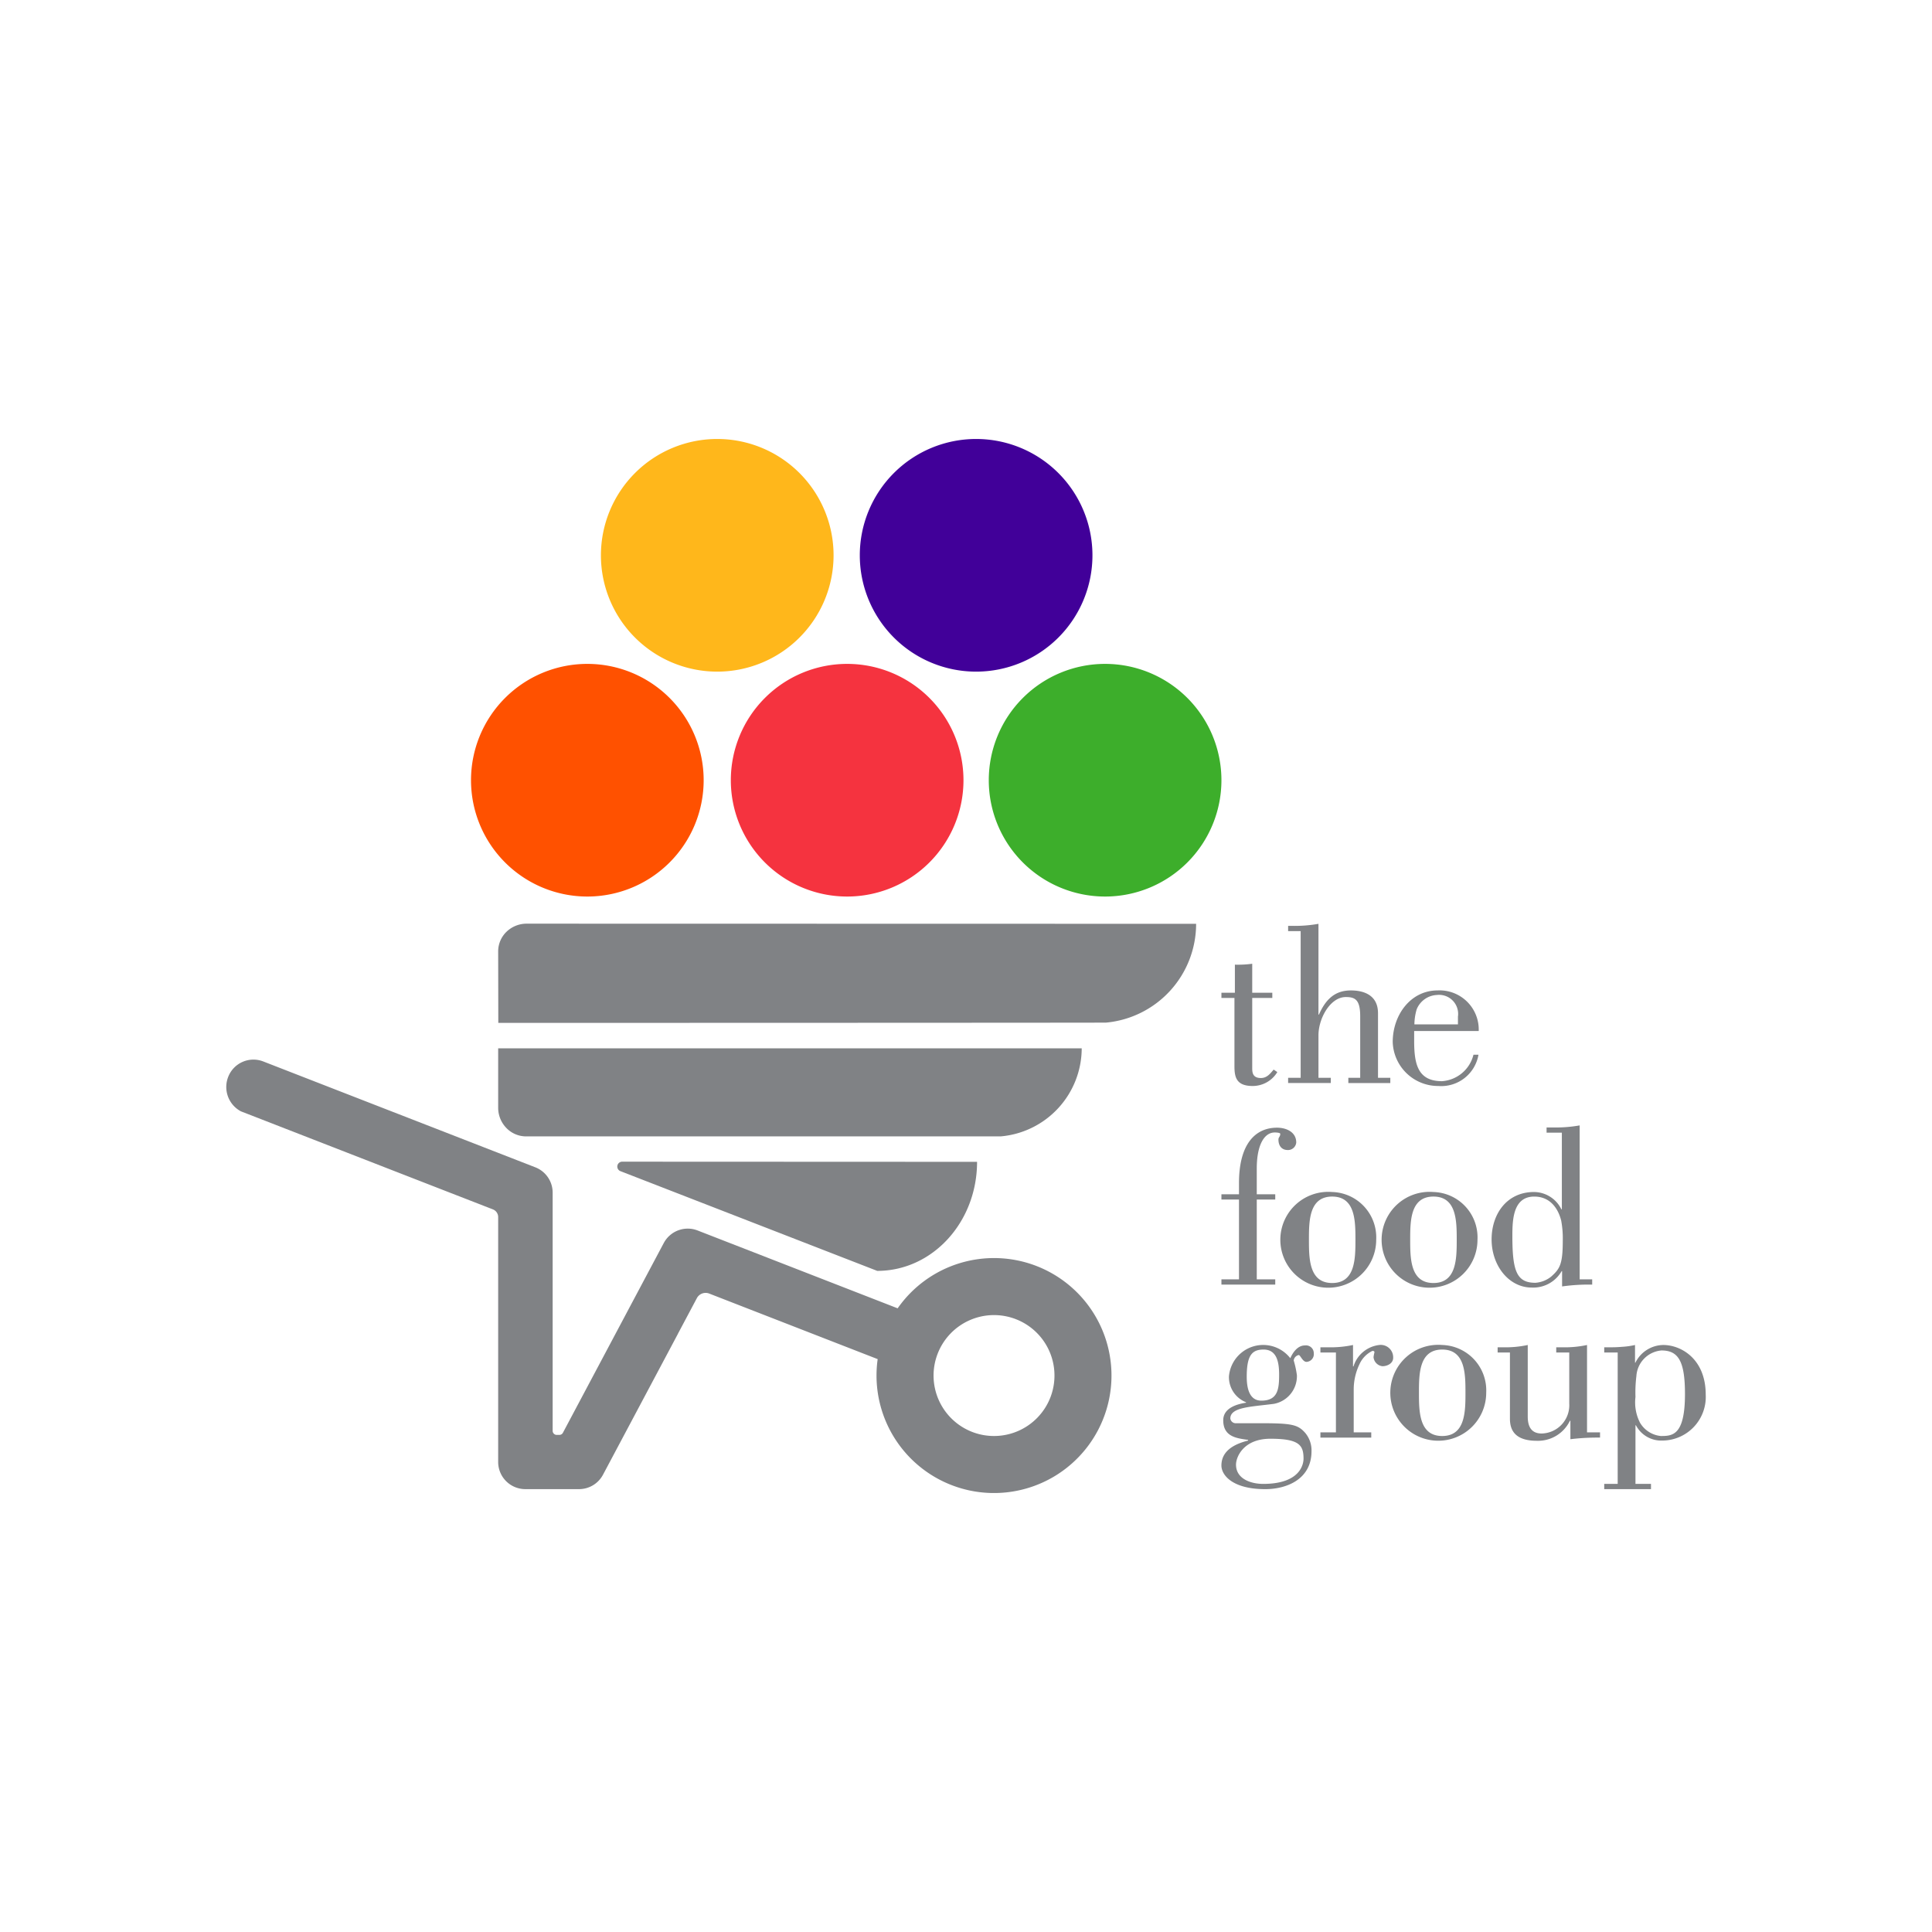 <svg xmlns="http://www.w3.org/2000/svg" viewBox="0 0 216 216">
  <defs>
    <style>
      .a, .b {
        fill: #808285;
      }

      .a {
        fill-rule: evenodd;
      }

      .c {
        fill: #f5333f;
      }

      .d {
        fill: #ff5100;
      }

      .e {
        fill: #3dae2b;
      }

      .f {
        fill: #ffb71b;
      }

      .g {
        fill: #410099;
      }
    </style>
  </defs>
  <path class="a" d="M136.557,111.572h1.456v7.625c0,1.224.203,2.218,2.038,2.218a3.217,3.217,0,0,0,2.755-1.556l-.409-.279c-.408.484-.764.944-1.429.944-.968,0-.968-.69-.968-1.148v-7.803h2.245v-.586h-2.245v-3.238a12.193,12.193,0,0,1-1.938.102v3.137h-1.505Z"/>
  <path class="a" d="M145.416,120.498h-1.402v.585h4.77v-.585h-1.378v-4.743c0-1.914,1.326-4.285,3.058-4.285,1.022,0,1.608.281,1.608,2.143v6.886h-1.326v.585h4.693v-.585h-1.376v-7.218c0-2.346-2.118-2.55-3.036-2.55-1.862,0-2.856,1.097-3.569,2.703h-.052V103.285a15.236,15.236,0,0,1-2.857.23h-.535v.584h1.402Z"/>
  <path class="a" d="M158.131,114.529a6.227,6.227,0,0,1,.255-1.683,2.565,2.565,0,0,1,2.268-1.607,2.13,2.13,0,0,1,2.346,2.422v.868Zm6.604,3.392a3.9,3.9,0,0,1-3.52,2.957c-2.779,0-3.11-2.038-3.11-4.562v-1.046h7.217a4.379,4.379,0,0,0-4.591-4.54c-3.034,0-5.023,2.755-5.023,5.764a5.076,5.076,0,0,0,5.099,4.921,4.223,4.223,0,0,0,4.489-3.494Z"/>
  <path class="a" d="M140.508,133.523V130.64c0-2.548.791-4.028,2.017-4.028.178,0,.61.025.61.153,0,.333-.203.358-.203.638,0,.69.357,1.172,1.046,1.172a.921.921,0,0,0,.943-.841c0-1.197-1.148-1.657-2.142-1.657-2.451,0-4.259,1.837-4.259,6.196v1.251h-1.963v.585h1.963v8.926h-1.963v.587h6.017v-.587h-2.066v-8.926h2.066v-.585Z"/>
  <path class="a" d="M148.94,133.778c2.575,0,2.6,2.702,2.6,4.819,0,2.143-.025,4.845-2.6,4.845-2.577,0-2.6-2.702-2.6-4.845,0-2.117.023-4.819,2.6-4.819m0-.51a5.359,5.359,0,1,0,4.921,5.329,5.076,5.076,0,0,0-4.921-5.329"/>
  <path class="a" d="M160.262,133.778c2.575,0,2.602,2.702,2.602,4.819,0,2.143-.027,4.845-2.602,4.845-2.577,0-2.601-2.702-2.601-4.845,0-2.117.024-4.819,2.601-4.819m0-.51a5.359,5.359,0,1,0,4.922,5.329,5.075,5.075,0,0,0-4.922-5.329"/>
  <path class="a" d="M176.608,143.034V125.821a15.122,15.122,0,0,1-2.857.231h-.842v.584h1.708v8.57h-.05a3.437,3.437,0,0,0-3.059-1.938c-3.036,0-4.745,2.448-4.745,5.304,0,2.907,1.914,5.379,4.489,5.379a3.658,3.658,0,0,0,3.341-1.835h.051v1.709a21.355,21.355,0,0,1,3.365-.204v-.587Zm-2.067-6.579a10.754,10.754,0,0,1,.179,2.244c0,2.653-.332,3.162-1.301,4.03a3.16,3.16,0,0,1-1.758.688c-2.093,0-2.576-1.301-2.576-5.227,0-1.811.074-4.411,2.447-4.411,2.346,0,2.907,2.292,3.009,2.676"/>
  <path class="a" d="M141.274,150.882c1.532,0,1.733,1.53,1.733,2.805,0,1.581-.126,2.907-1.988,2.907-1.403,0-1.633-1.529-1.633-2.677,0-2.423.612-3.035,1.888-3.035m-3.086,12.864c0-.864.842-2.893,3.851-2.893,3.239,0,3.698.736,3.698,2.233,0,.405-.178,2.816-4.514,2.816-1.327,0-3.035-.533-3.035-2.156m.027-4.628a.608.608,0,0,1-.663-.534c0-1.275,2.344-1.301,4.87-1.632a3.149,3.149,0,0,0,2.574-3.189,10.202,10.202,0,0,0-.357-1.657.706.706,0,0,1,.562-.612c.177,0,.433.765.866.765a.863.863,0,0,0,.816-.969.874.874,0,0,0-.993-.868c-.843,0-1.378.842-1.633,1.429a3.841,3.841,0,0,0-6.86,2.04,3.022,3.022,0,0,0,1.912,2.882v.051c-.967.152-2.549.561-2.549,1.964,0,1.835,1.479,2.014,2.779,2.192v.076c-1.3.33-2.983,1.015-2.983,2.792,0,1.064,1.224,2.64,4.898,2.64,2.421,0,5.175-1.119,5.175-4.24a3.039,3.039,0,0,0-.713-2.058c-.817-.918-1.481-1.072-4.974-1.072Z"/>
  <path class="a" d="M151.269,150.371a11.871,11.871,0,0,1-2.855.256h-.79v.586h1.734v8.926h-1.734v.586h5.684v-.586h-1.961v-4.846a6.515,6.515,0,0,1,.636-2.753,3.012,3.012,0,0,1,1.453-1.506c.079,0,.23,0,.23.154a5.062,5.062,0,0,0-.103.536,1.116,1.116,0,0,0,.996,1.02c.535,0,1.199-.306,1.199-.944a1.388,1.388,0,0,0-1.554-1.429,3.43,3.43,0,0,0-2.883,2.398h-.052Z"/>
  <path class="a" d="M161.24,150.882c2.577,0,2.601,2.703,2.601,4.82,0,2.141-.024,4.845-2.601,4.845-2.576,0-2.6-2.704-2.6-4.845,0-2.117.024-4.82,2.6-4.82m0-.511a5.361,5.361,0,1,0,4.92,5.331,5.077,5.077,0,0,0-4.92-5.331"/>
  <path class="a" d="M178.887,160.139h-1.455v-9.767a11.886,11.886,0,0,1-2.856.255h-.587v.586h1.456v5.712a3.161,3.161,0,0,1-3.087,3.342c-.764,0-1.554-.334-1.554-1.886v-8.009a11.903,11.903,0,0,1-2.858.255h-.509v.586h1.375v7.396c0,1.224.511,2.473,3.01,2.473a3.956,3.956,0,0,0,3.698-2.244h.052v2.067a25.141,25.141,0,0,1,2.78-.181h.535Z"/>
  <path class="a" d="M182.951,153.839a3.065,3.065,0,0,1,2.804-2.856c1.888,0,2.627,1.199,2.627,4.873,0,4.64-1.404,4.691-2.703,4.691a3.044,3.044,0,0,1-2.321-1.481,4.963,4.963,0,0,1-.51-2.88,14.917,14.917,0,0,1,.103-2.347m-2.091,12.063h-1.505v.585h5.227v-.585h-1.734v-6.554h.05a3.193,3.193,0,0,0,2.957,1.708,4.878,4.878,0,0,0,4.847-5.125c0-4.028-2.78-5.559-4.743-5.559a3.516,3.516,0,0,0-3.111,1.964l-.051.025v-1.989a8.736,8.736,0,0,1-1.453.204,13.835,13.835,0,0,1-1.453.051h-.536v.586h1.505Z"/>
  <path class="b" d="M117.432,156.238a6.759,6.759,0,1,1-3.848-8.749,6.758,6.758,0,0,1,3.848,8.749m-1.536-14.691a13.138,13.138,0,0,0-15.537,4.725l-22.365-8.703h-.001a3.035,3.035,0,0,0-3.781,1.4v-.001l-3.946,7.421-.005.01-.299.563-7.042,13.25a.455.455,0,0,1-.383.212h-.294a.455.455,0,0,1-.455-.454v-26.631a3.04,3.04,0,0,0-1.933-2.83l-.002-.001h-.002l-30.415-11.835h-.001a3.025,3.025,0,0,0-3.93,1.745,3.079,3.079,0,0,0,1.432,3.832l28.759,11.191-.581-.226a.915.915,0,0,1,.581.85v27.386a3.035,3.035,0,0,0,3.036,3.035h6.003a3.032,3.032,0,0,0,2.669-1.589v.001l8.383-15.763-.004-.001,2.121-3.988h0l.004-.01.002-.001a1.111,1.111,0,0,1,1.377-.515l18.838,7.331a13.135,13.135,0,1,0,17.77-10.404"/>
  <path class="b" d="M58.886,103.267a3.237,3.237,0,0,0-2.255.902,3.052,3.052,0,0,0-.935,2.192l.015,8s67.877-.011,67.946-.032a11.093,11.093,0,0,0,10.07-11.046Z"/>
  <path class="b" d="M58.783,127.05a3.071,3.071,0,0,1-2.185-.955,3.24,3.24,0,0,1-.902-2.256v-6.632h65.241a9.912,9.912,0,0,1-9.064,9.843Z"/>
  <path class="b" d="M69.536,129.877h-.001a.549.549,0,0,0-.271,1.008.503.503,0,0,0,.076.041c.012.005,28.736,11.16,28.736,11.16,6.186,0,11.161-5.459,11.161-12.192l-39.701-.017"/>
  <path class="c" d="M107.718,87.229a13.005,13.005,0,1,0-13.006,13.005,13.006,13.006,0,0,0,13.006-13.005"/>
  <path class="d" d="M78.67,87.229a13.005,13.005,0,1,0-13.004,13.005,13.005,13.005,0,0,0,13.004-13.005"/>
  <path class="e" d="M136.557,87.229a13.005,13.005,0,1,0-13.006,13.005,13.006,13.006,0,0,0,13.006-13.005"/>
  <path class="f" d="M93.194,62.083a13.005,13.005,0,1,0-13.006,13.006,13.006,13.006,0,0,0,13.006-13.006"/>
  <path class="g" d="M122.137,62.083a13.005,13.005,0,1,0-13.005,13.006,13.006,13.006,0,0,0,13.005-13.006"/>
</svg>
